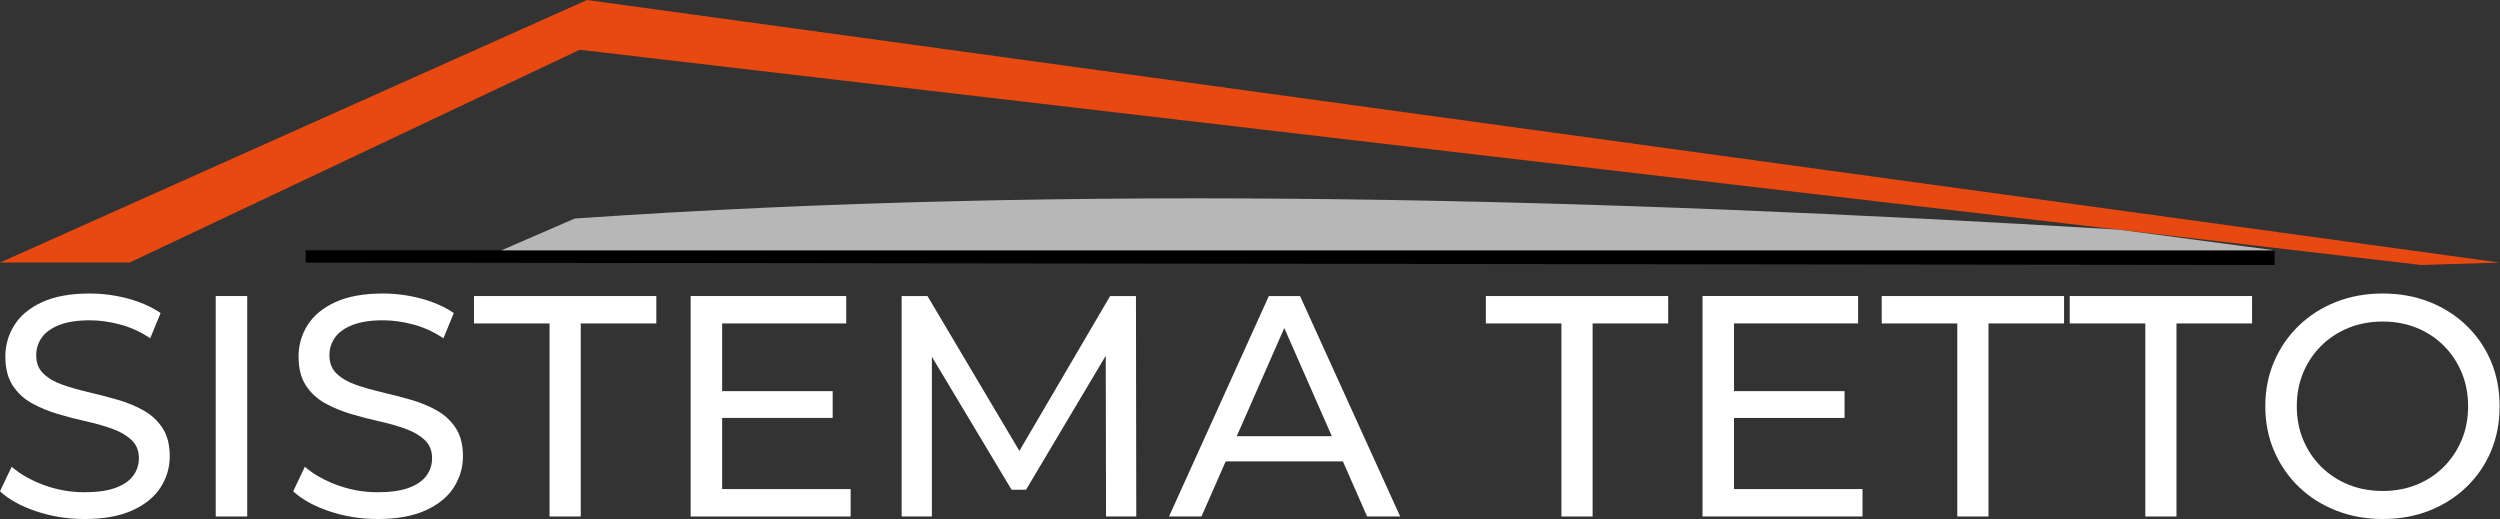 <?xml version="1.0" encoding="UTF-8" standalone="no"?><!DOCTYPE svg PUBLIC "-//W3C//DTD SVG 1.1//EN" "http://www.w3.org/Graphics/SVG/1.1/DTD/svg11.dtd"><svg width="100%" height="100%" viewBox="0 0 4259 885" version="1.1" xmlns="http://www.w3.org/2000/svg" xmlns:xlink="http://www.w3.org/1999/xlink" xml:space="preserve" xmlns:serif="http://www.serif.com/" style="fill-rule:evenodd;clip-rule:evenodd;stroke-linejoin:round;stroke-miterlimit:2;"><rect x="0" y="0" width="4259" height="885" fill="#333333" stroke="none"/><path d="M0,447.301l220.833,-0l766.667,-362.5l3137.5,366.666l133.333,-4.166l-3258.33,-447.301l-1000,447.301Z" style="fill:#e84911;"/><path d="M520.833,426.467l0,20.834l3354.17,4.166l0,-25l-3354.17,0Z"/><path d="M854.167,426.467l125,-54.166c859.325,-59.377 1740.96,-34.485 2630.13,18.898l265.704,35.268l-3020.83,0Z" style="fill:#b7b7b7;"/><path d="M143.786,884.179c-28.614,0 -55.976,-4.381 -82.087,-13.144c-26.11,-8.763 -46.677,-20.12 -61.699,-34.069l19.851,-41.848c14.307,12.518 32.549,22.891 54.725,31.118c22.176,8.226 45.246,12.34 69.21,12.34c21.819,-0 39.524,-2.504 53.116,-7.512c13.591,-5.007 23.606,-11.892 30.045,-20.656c6.438,-8.763 9.657,-18.688 9.657,-29.776c-0,-12.877 -4.203,-23.249 -12.608,-31.118c-8.406,-7.869 -19.315,-14.218 -32.728,-19.047c-13.413,-4.828 -28.167,-9.031 -44.262,-12.608c-16.096,-3.577 -32.281,-7.779 -48.555,-12.608c-16.275,-4.829 -31.118,-10.998 -44.531,-18.51c-13.413,-7.511 -24.233,-17.615 -32.459,-30.313c-8.227,-12.697 -12.34,-29.061 -12.34,-49.091c-0,-19.315 5.097,-37.109 15.291,-53.384c10.193,-16.274 25.931,-29.329 47.213,-39.165c21.282,-9.836 48.376,-14.755 81.282,-14.755c21.819,0 43.458,2.862 64.919,8.585c21.46,5.723 40.06,13.949 55.798,24.68l-17.706,42.921c-16.095,-10.73 -33.085,-18.51 -50.969,-23.339c-17.883,-4.828 -35.231,-7.243 -52.042,-7.243c-21.103,0 -38.45,2.683 -52.042,8.048c-13.592,5.365 -23.517,12.519 -29.777,21.461c-6.259,8.942 -9.389,18.957 -9.389,30.045c0,13.234 4.203,23.785 12.609,31.654c8.405,7.869 19.314,14.129 32.727,18.778c13.413,4.65 28.167,8.853 44.263,12.608c16.095,3.756 32.28,7.959 48.554,12.609c16.275,4.649 31.118,10.73 44.531,18.241c13.413,7.511 24.233,17.526 32.46,30.045c8.226,12.519 12.34,28.614 12.34,48.287c-0,18.957 -5.187,36.572 -15.559,52.847c-10.373,16.274 -26.379,29.329 -48.019,39.165c-21.639,9.836 -48.912,14.754 -81.819,14.754Z" style="fill:#fff;fill-rule:nonzero;"/><rect x="367.514" y="504.326" width="53.652" height="375.562" style="fill:#fff;fill-rule:nonzero;"/><path d="M643.284,884.179c-28.615,0 -55.977,-4.381 -82.087,-13.144c-26.111,-8.763 -46.677,-20.12 -61.7,-34.069l19.851,-41.848c14.307,12.518 32.549,22.891 54.725,31.118c22.176,8.226 45.246,12.34 69.211,12.34c21.818,-0 39.523,-2.504 53.115,-7.512c13.591,-5.007 23.606,-11.892 30.045,-20.656c6.438,-8.763 9.657,-18.688 9.657,-29.776c-0,-12.877 -4.203,-23.249 -12.608,-31.118c-8.406,-7.869 -19.315,-14.218 -32.728,-19.047c-13.413,-4.828 -28.167,-9.031 -44.262,-12.608c-16.096,-3.577 -32.281,-7.779 -48.555,-12.608c-16.274,-4.829 -31.118,-10.998 -44.531,-18.51c-13.413,-7.511 -24.233,-17.615 -32.459,-30.313c-8.227,-12.697 -12.34,-29.061 -12.34,-49.091c-0,-19.315 5.097,-37.109 15.291,-53.384c10.193,-16.274 25.931,-29.329 47.213,-39.165c21.282,-9.836 48.376,-14.755 81.282,-14.755c21.819,0 43.458,2.862 64.919,8.585c21.461,5.723 40.06,13.949 55.798,24.68l-17.705,42.921c-16.096,-10.73 -33.086,-18.51 -50.97,-23.339c-17.883,-4.828 -35.231,-7.243 -52.042,-7.243c-21.103,0 -38.45,2.683 -52.042,8.048c-13.592,5.365 -23.517,12.519 -29.776,21.461c-6.26,8.942 -9.389,18.957 -9.389,30.045c-0,13.234 4.202,23.785 12.608,31.654c8.405,7.869 19.314,14.129 32.727,18.778c13.413,4.65 28.167,8.853 44.263,12.608c16.095,3.756 32.28,7.959 48.555,12.609c16.274,4.649 31.118,10.73 44.53,18.241c13.413,7.511 24.233,17.526 32.46,30.045c8.226,12.519 12.34,28.614 12.34,48.287c-0,18.957 -5.187,36.572 -15.559,52.847c-10.373,16.274 -26.379,29.329 -48.019,39.165c-21.639,9.836 -48.912,14.754 -81.818,14.754Z" style="fill:#fff;fill-rule:nonzero;"/><path d="M936.222,879.887l-0,-328.884l-128.764,-0l-0,-46.677l310.643,-0l-0,46.677l-128.764,-0l-0,328.884l-53.115,0Z" style="fill:#fff;fill-rule:nonzero;"/><path d="M1225.4,666.354l193.146,-0l0,45.604l-193.146,-0l0,-45.604Zm4.829,166.856l218.899,0l-0,46.677l-272.551,0l0,-375.561l265.039,-0l0,46.677l-211.387,-0l-0,282.207Z" style="fill:#fff;fill-rule:nonzero;"/><path d="M1536.05,879.887l0,-375.561l43.995,-0l168.466,283.817l-23.607,-0l166.32,-283.817l43.995,-0l0.536,375.561l-51.505,0l-0.537,-294.547l12.34,-0l-148.078,248.943l-24.68,0l-149.152,-248.943l13.413,-0l0,294.547l-51.506,0Z" style="fill:#fff;fill-rule:nonzero;"/><path d="M1991.55,879.887l170.076,-375.561l53.115,-0l170.612,375.561l-56.334,0l-151.834,-345.516l21.461,-0l-151.835,345.516l-55.261,0Zm72.43,-93.89l14.486,-42.921l211.387,-0l15.559,42.921l-241.432,-0Z" style="fill:#fff;fill-rule:nonzero;"/><path d="M2660.05,879.887l-0,-328.884l-128.764,-0l-0,-46.677l310.643,-0l0,46.677l-128.764,-0l0,328.884l-53.115,0Z" style="fill:#fff;fill-rule:nonzero;"/><path d="M2949.23,666.354l193.147,-0l-0,45.604l-193.147,-0l0,-45.604Zm4.829,166.856l218.899,0l-0,46.677l-272.551,0l0,-375.561l265.04,-0l-0,46.677l-211.388,-0l0,282.207Z" style="fill:#fff;fill-rule:nonzero;"/><path d="M3334.45,879.887l-0,-328.884l-128.765,-0l0,-46.677l310.644,-0l-0,46.677l-128.764,-0l-0,328.884l-53.115,0Z" style="fill:#fff;fill-rule:nonzero;"/><path d="M3654.75,879.887l0,-328.884l-128.764,-0l-0,-46.677l310.643,-0l0,46.677l-128.764,-0l0,328.884l-53.115,0Z" style="fill:#fff;fill-rule:nonzero;"/><path d="M4059.29,884.179c-28.615,0 -55.172,-4.828 -79.673,-14.485c-24.501,-9.658 -45.693,-23.16 -63.577,-40.508c-17.884,-17.347 -31.834,-37.645 -41.849,-60.894c-10.015,-23.249 -15.022,-48.644 -15.022,-76.186c-0,-27.541 5.007,-52.936 15.022,-76.185c10.015,-23.249 23.965,-43.547 41.849,-60.895c17.884,-17.347 38.987,-30.849 63.309,-40.507c24.322,-9.657 50.969,-14.486 79.941,-14.486c28.614,0 54.993,4.74 79.136,14.218c24.143,9.479 45.246,22.892 63.309,40.239c18.063,17.347 32.012,37.646 41.848,60.895c9.836,23.249 14.754,48.823 14.754,76.721c0,27.899 -4.918,53.473 -14.754,76.722c-9.836,23.249 -23.785,43.548 -41.848,60.895c-18.063,17.347 -39.166,30.76 -63.309,40.239c-24.143,9.478 -50.522,14.217 -79.136,14.217Zm-0,-47.75c20.745,0 39.97,-3.576 57.675,-10.73c17.705,-7.153 33.085,-17.258 46.141,-30.313c13.055,-13.055 23.249,-28.346 30.581,-45.872c7.332,-17.526 10.999,-36.662 10.999,-57.408c-0,-20.745 -3.667,-39.881 -10.999,-57.407c-7.332,-17.526 -17.526,-32.817 -30.581,-45.872c-13.056,-13.055 -28.436,-23.16 -46.141,-30.313c-17.705,-7.154 -36.93,-10.731 -57.675,-10.731c-21.103,0 -40.507,3.577 -58.212,10.731c-17.705,7.153 -33.175,17.258 -46.409,30.313c-13.234,13.055 -23.517,28.346 -30.85,45.872c-7.332,17.526 -10.998,36.662 -10.998,57.407c-0,20.746 3.666,39.882 10.998,57.408c7.333,17.526 17.616,32.817 30.85,45.872c13.234,13.055 28.704,23.16 46.409,30.313c17.705,7.154 37.109,10.73 58.212,10.73Z" style="fill:#fff;fill-rule:nonzero;"/></svg>